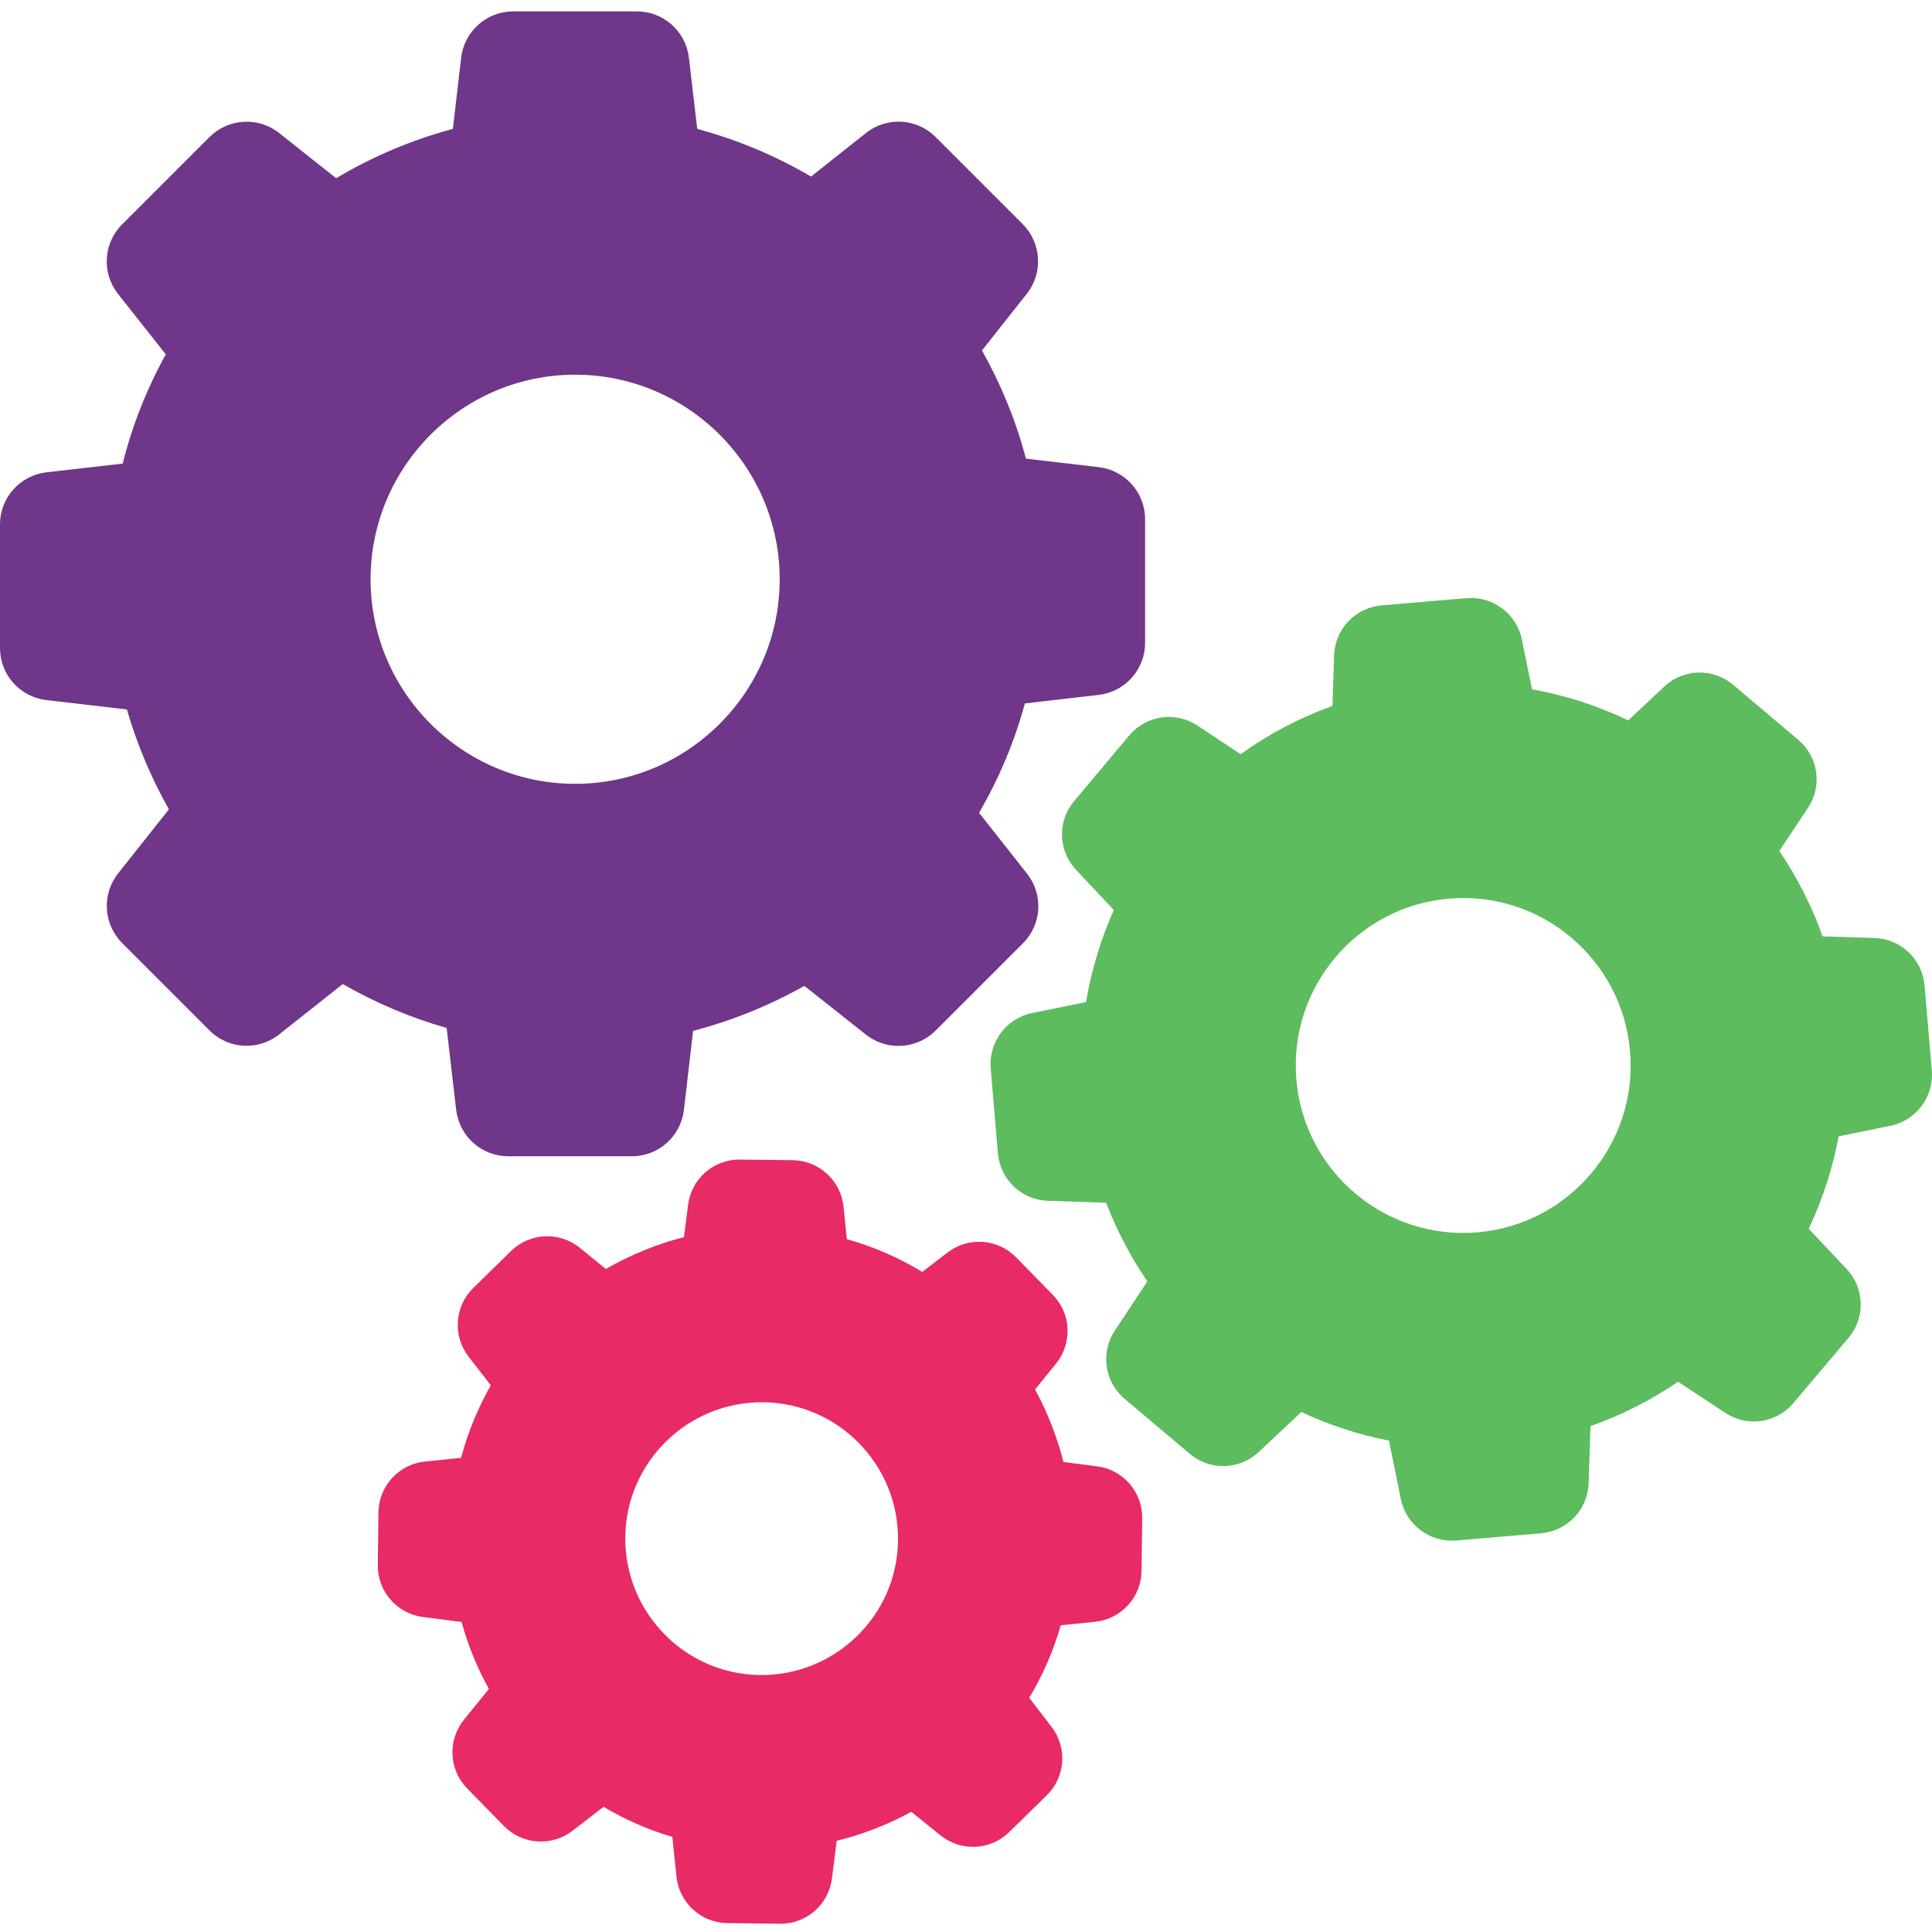 <?xml version="1.0" encoding="UTF-8"?> <svg xmlns="http://www.w3.org/2000/svg" width="123" height="123" viewBox="0 0 123 123" fill="none"> <path d="M8.075 45.165C8.722 47.382 9.619 49.519 10.754 51.525L7.521 55.602C6.465 56.935 6.584 58.835 7.772 60.036L13.34 65.604C14.541 66.805 16.441 66.91 17.773 65.855L21.824 62.648C23.909 63.849 26.126 64.786 28.435 65.445L29.042 70.657C29.24 72.347 30.665 73.613 32.354 73.613H40.231C41.92 73.613 43.345 72.346 43.543 70.657L44.124 65.63C46.604 64.984 48.979 64.02 51.209 62.767L55.128 65.868C56.461 66.923 58.361 66.805 59.562 65.617L65.13 60.049C66.331 58.848 66.436 56.948 65.381 55.615L62.333 51.749C63.599 49.559 64.589 47.223 65.249 44.782L69.946 44.241C71.635 44.043 72.902 42.618 72.902 40.929V33.052C72.902 31.363 71.635 29.938 69.946 29.74L65.315 29.199C64.681 26.785 63.731 24.475 62.517 22.311L65.368 18.709C66.423 17.377 66.304 15.476 65.117 14.276L59.562 8.721C58.361 7.52 56.461 7.414 55.128 8.47L51.632 11.241C49.362 9.908 46.934 8.892 44.388 8.206L43.86 3.68C43.662 1.991 42.237 0.725 40.548 0.725H32.671C30.982 0.725 29.557 1.991 29.359 3.68L28.831 8.206C26.218 8.905 23.724 9.961 21.402 11.347L17.773 8.47C16.441 7.414 14.541 7.533 13.34 8.721L7.772 14.289C6.571 15.49 6.465 17.39 7.521 18.722L10.556 22.562C9.342 24.753 8.418 27.088 7.811 29.516L2.956 30.07C1.267 30.268 0 31.693 0 33.382V41.259C0 42.948 1.267 44.373 2.956 44.571L8.075 45.165ZM36.616 23.855C43.794 23.855 49.639 29.701 49.639 36.879C49.639 44.057 43.794 49.902 36.616 49.902C29.438 49.902 23.592 44.057 23.592 36.879C23.592 29.701 29.438 23.855 36.616 23.855Z" fill="#6F3689"></path> <path d="M114.491 47.105L110.335 43.595C109.055 42.513 107.168 42.566 105.954 43.714L103.658 45.864C101.719 44.927 99.66 44.268 97.536 43.885L96.89 40.718C96.56 39.082 95.042 37.947 93.38 38.079L87.957 38.541C86.294 38.686 84.988 40.045 84.935 41.721L84.829 44.941C82.745 45.693 80.778 46.722 78.984 48.015L76.24 46.194C74.841 45.27 72.98 45.534 71.898 46.814L68.389 50.997C67.306 52.277 67.359 54.164 68.507 55.378L70.909 57.937C70.077 59.811 69.484 61.777 69.141 63.796L65.71 64.495C64.074 64.825 62.939 66.343 63.071 68.005L63.533 73.428C63.678 75.091 65.037 76.397 66.713 76.45L70.421 76.569C71.094 78.337 71.978 80.013 73.046 81.583L70.975 84.71C70.051 86.109 70.315 87.969 71.595 89.051L75.751 92.561C77.031 93.643 78.918 93.59 80.132 92.442L82.85 89.895C84.632 90.727 86.505 91.347 88.431 91.716L89.184 95.437C89.514 97.073 91.031 98.208 92.694 98.076L98.117 97.615C99.779 97.469 101.086 96.11 101.138 94.434L101.257 90.793C103.236 90.093 105.11 89.143 106.838 87.969L109.834 89.948C111.232 90.872 113.093 90.608 114.175 89.328L117.685 85.172C118.767 83.892 118.714 82.005 117.566 80.791L115.151 78.231C116.035 76.358 116.682 74.378 117.051 72.346L120.35 71.673C121.986 71.344 123.121 69.826 122.989 68.163L122.527 62.74C122.382 61.078 121.023 59.771 119.347 59.719L116.035 59.613C115.349 57.687 114.425 55.866 113.278 54.177L115.085 51.459C116.035 50.06 115.771 48.187 114.491 47.105ZM94.053 78.456C88.194 78.957 83.022 74.589 82.533 68.731C82.032 62.873 86.4 57.7 92.258 57.212C98.117 56.71 103.289 61.078 103.777 66.936C104.279 72.795 99.911 77.967 94.053 78.456Z" fill="#5CBC5E"></path> <path d="M27.049 93.049C25.387 93.221 24.107 94.619 24.094 96.295L24.054 99.633C24.028 101.309 25.268 102.734 26.931 102.946L29.385 103.262C29.794 104.753 30.375 106.178 31.127 107.524L29.543 109.477C28.488 110.783 28.567 112.657 29.741 113.858L32.077 116.246C33.251 117.447 35.125 117.579 36.457 116.549L38.423 115.032C39.809 115.85 41.273 116.497 42.804 116.945L43.068 119.479C43.239 121.141 44.638 122.421 46.314 122.434L49.652 122.474C51.328 122.5 52.753 121.26 52.964 119.597L53.268 117.196C54.93 116.787 56.514 116.167 58.018 115.349L59.865 116.84C61.171 117.895 63.045 117.816 64.246 116.642L66.634 114.306C67.835 113.132 67.967 111.258 66.938 109.926L65.526 108.091C66.397 106.64 67.07 105.096 67.531 103.473L69.722 103.249C71.384 103.077 72.664 101.679 72.677 100.003L72.717 96.665C72.743 94.989 71.503 93.564 69.841 93.353L67.703 93.076C67.294 91.466 66.687 89.909 65.895 88.457L67.228 86.821C68.284 85.515 68.204 83.641 67.03 82.44L64.695 80.052C63.52 78.851 61.646 78.719 60.314 79.749L58.717 80.976C57.213 80.065 55.603 79.366 53.914 78.891L53.703 76.819C53.532 75.157 52.133 73.877 50.457 73.864L47.119 73.824C45.443 73.798 44.018 75.038 43.807 76.701L43.543 78.759C41.801 79.208 40.126 79.894 38.569 80.791L36.919 79.445C35.613 78.39 33.739 78.469 32.538 79.643L30.137 81.992C28.936 83.166 28.804 85.04 29.833 86.373L31.245 88.194C30.427 89.645 29.781 91.189 29.358 92.812L27.049 93.049ZM48.597 89.275C53.386 89.328 57.226 93.273 57.173 98.063C57.12 102.853 53.175 106.693 48.385 106.64C43.596 106.587 39.756 102.642 39.809 97.852C39.862 93.062 43.807 89.223 48.597 89.275Z" fill="#E82A66"></path> </svg> 